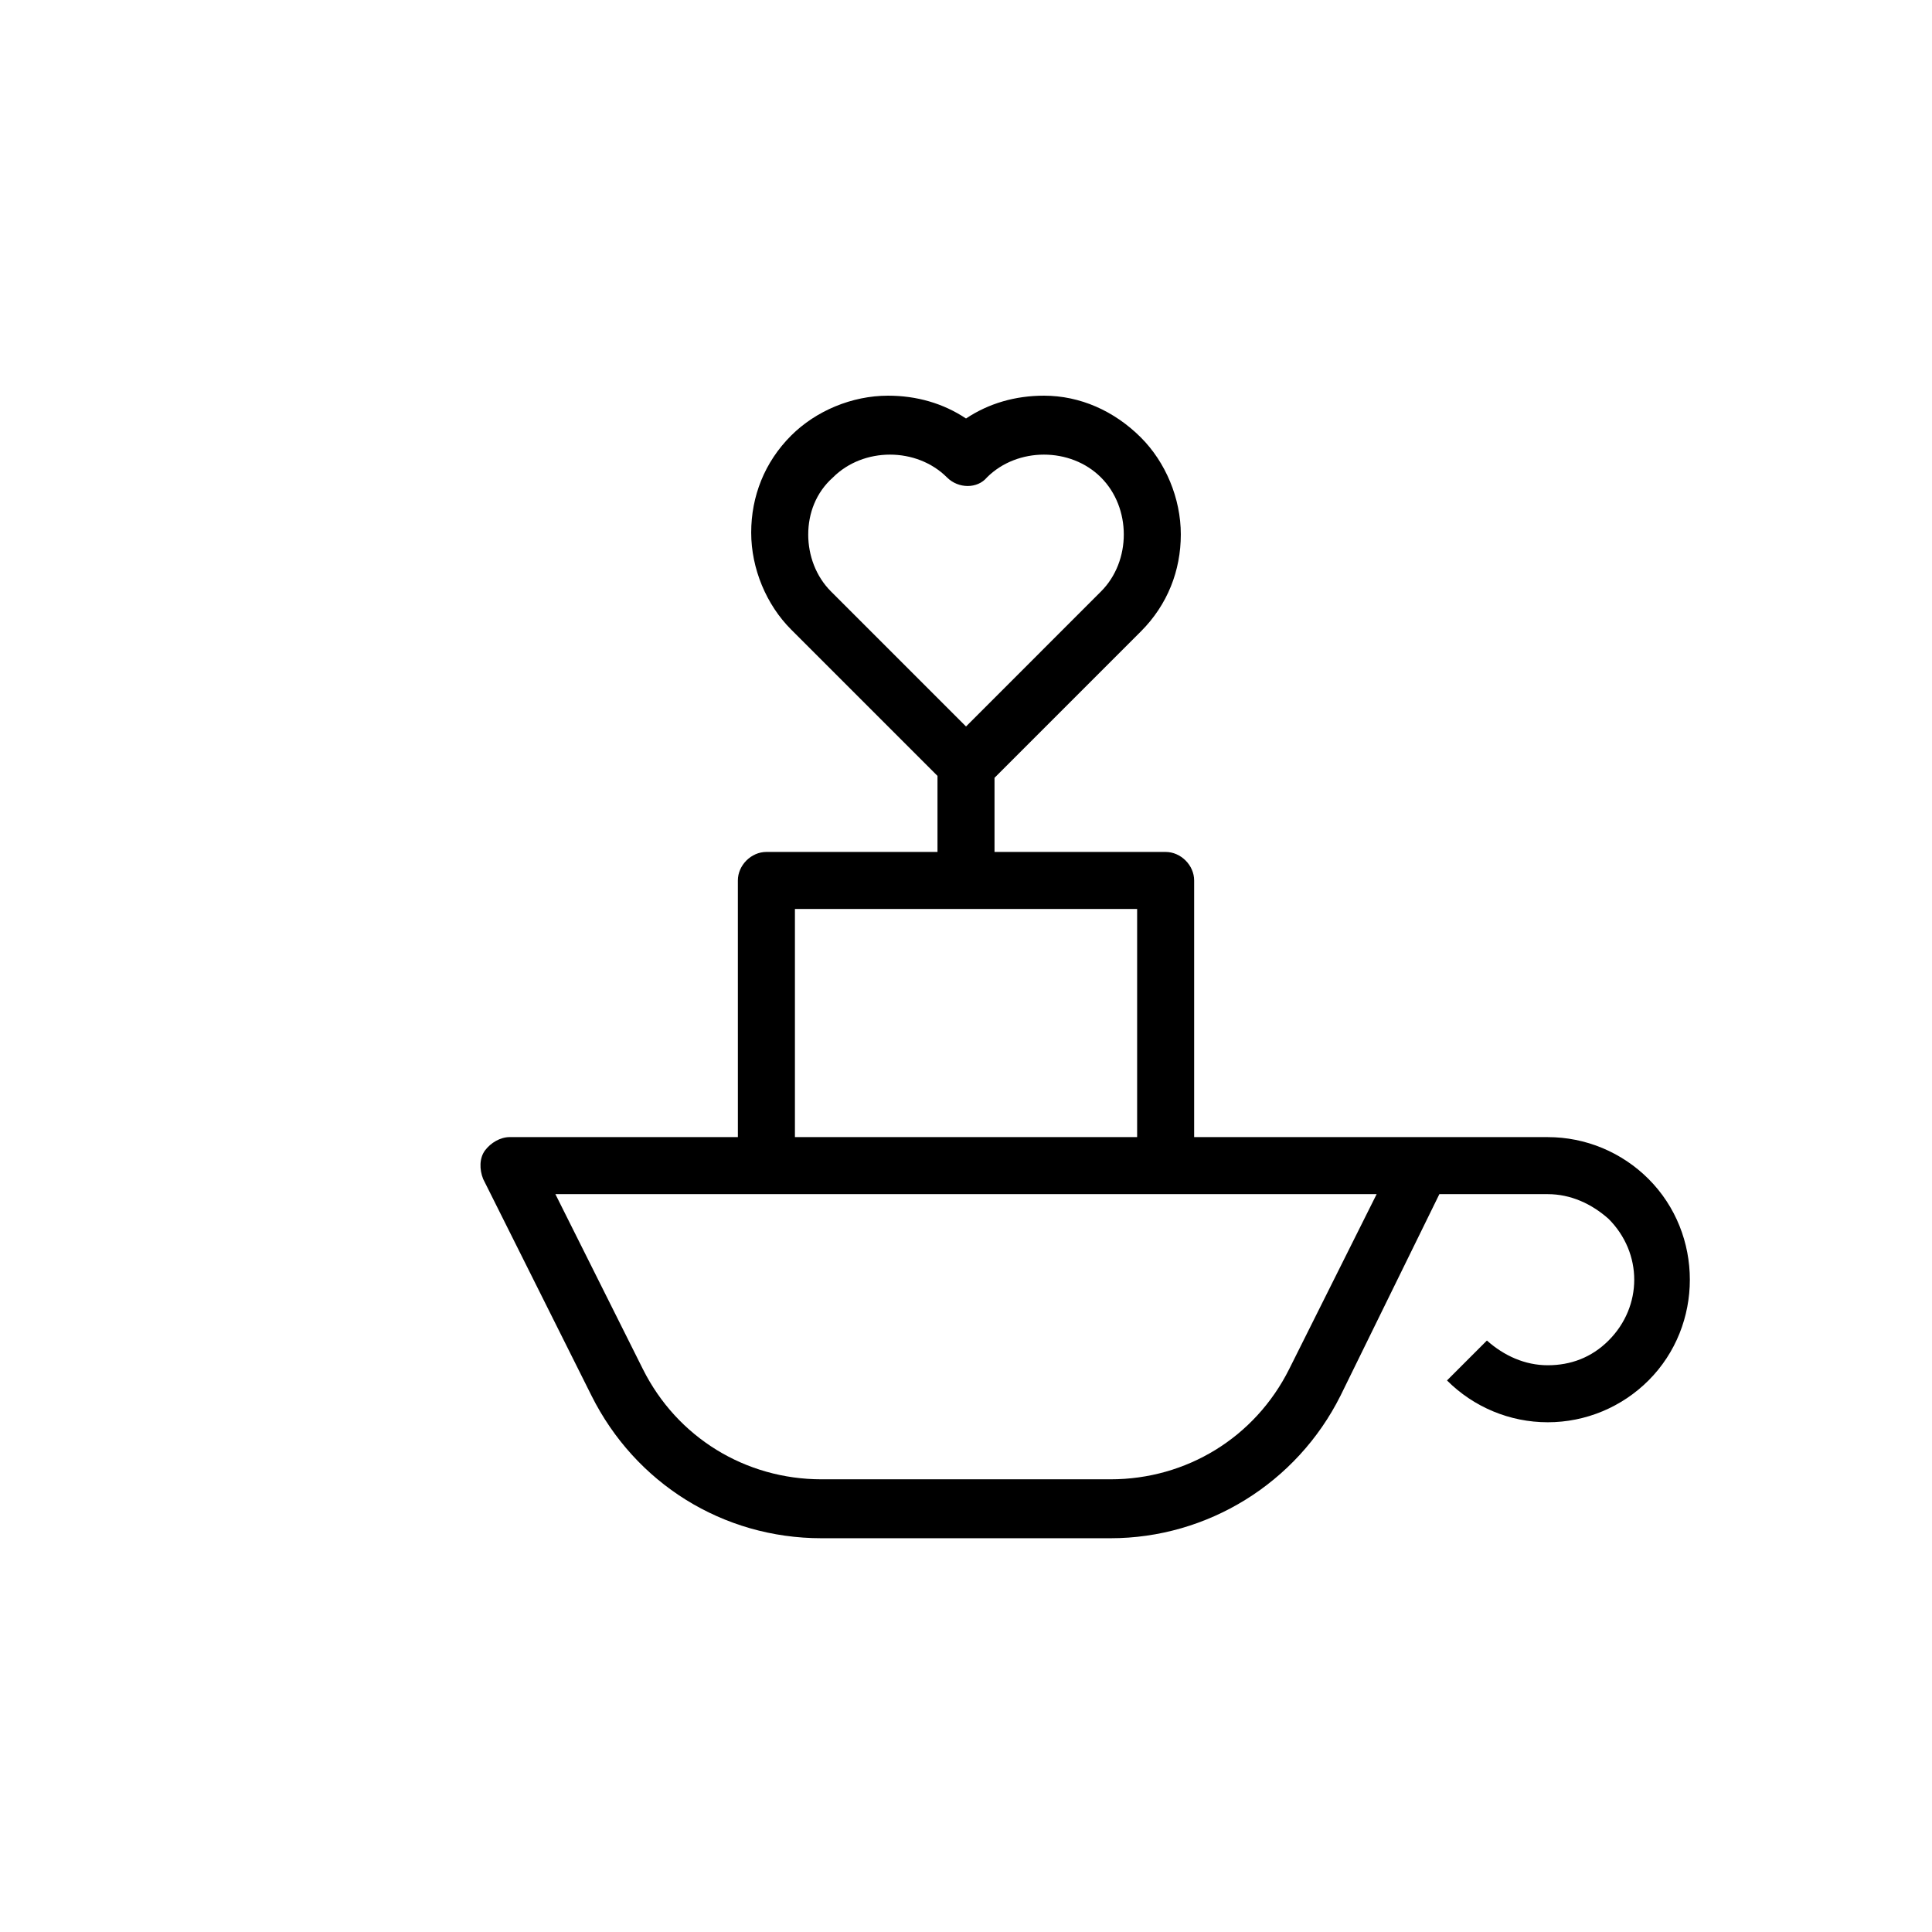 <?xml version="1.0" encoding="UTF-8"?>
<!-- Uploaded to: ICON Repo, www.iconrepo.com, Generator: ICON Repo Mixer Tools -->
<svg fill="#000000" width="800px" height="800px" version="1.1" viewBox="144 144 512 512" xmlns="http://www.w3.org/2000/svg">
 <path d="m580.87 456.43c-7.055-7.055-16.625-11.082-26.703-11.082l-33.25-0.004h-60.457v-68.012c0-4.031-3.527-7.559-7.559-7.559h-45.344v-19.648l38.793-38.793c7.055-7.055 10.578-16.121 10.578-25.695 0-9.574-4.031-19.145-10.578-25.695-7.051-7.051-16.121-11.082-25.691-11.082-7.559 0-14.609 2.016-20.656 6.047-6.047-4.031-13.098-6.047-20.656-6.047-9.574 0-19.145 4.031-25.695 10.578-7.055 7.055-10.578 16.121-10.578 25.695 0 9.574 4.031 19.145 10.578 25.695l38.793 38.793v20.152h-45.344c-4.031 0-7.559 3.527-7.559 7.559l0.004 68.012h-60.457c-2.519 0-5.039 1.512-6.551 3.527-1.512 2.016-1.512 5.039-0.504 7.559l28.719 57.434c11.586 23.176 34.762 37.785 60.961 37.785h76.578c25.695 0 49.375-14.609 60.961-37.785l26.195-53.402h28.719c6.047 0 11.586 2.519 16.121 6.551 9.07 9.07 9.07 23.176 0 32.242-4.535 4.535-10.078 6.551-16.121 6.551-6.047 0-11.586-2.519-16.121-6.551l-10.578 10.578c7.055 7.055 16.625 11.082 26.703 11.082s19.648-4.031 26.703-11.082c14.605-14.609 14.605-38.793-0.004-53.402zm-222.68-170.79c0-5.543 2.016-11.082 6.551-15.113 4.031-4.031 9.574-6.047 15.113-6.047 5.543 0 11.082 2.016 15.113 6.047 3.023 3.023 8.062 3.023 10.578 0 4.031-4.031 9.574-6.047 15.113-6.047 5.543 0 11.082 2.016 15.113 6.047s6.047 9.574 6.047 15.113c0 5.543-2.016 11.082-6.047 15.113l-35.766 35.773-35.77-35.77c-4.031-4.031-6.047-9.574-6.047-15.117zm-3.527 99.25h90.688v60.457h-90.688zm130.99 121.92c-9.07 18.137-27.207 29.223-47.359 29.223h-76.574c-20.152 0-38.289-11.082-47.359-29.223l-23.176-46.348h217.64z"/>
</svg>